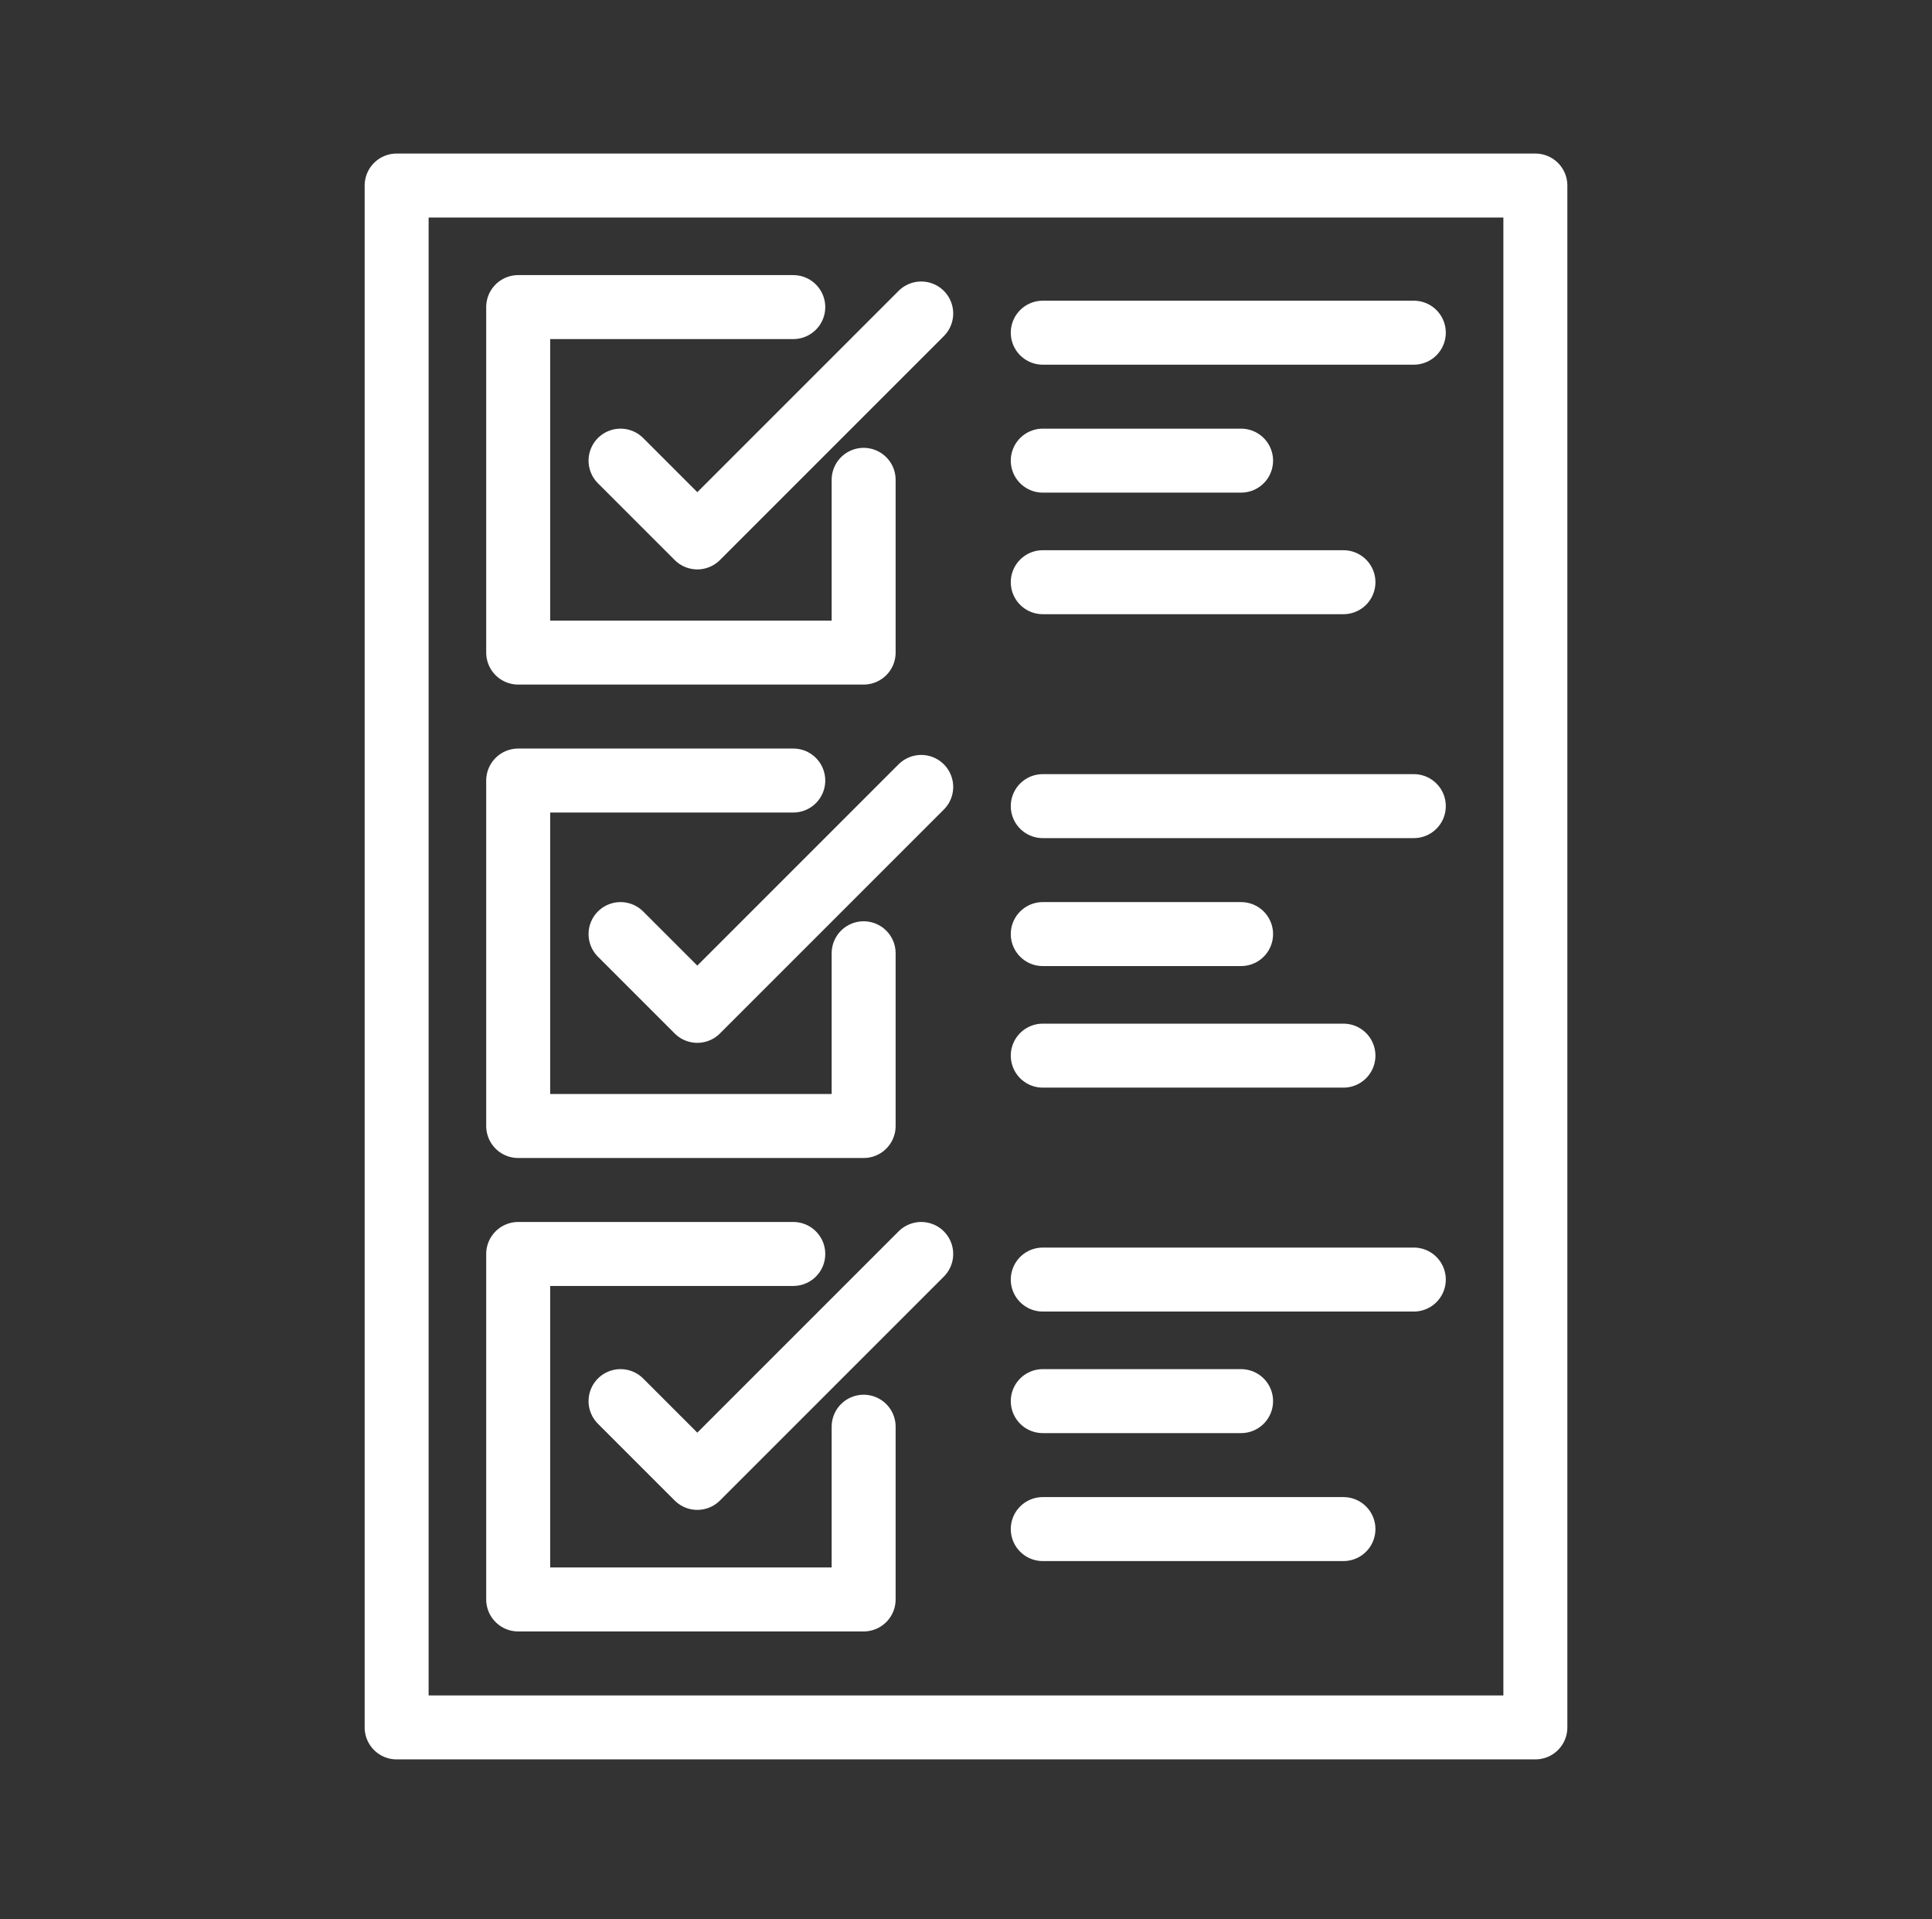 <?xml version="1.0" encoding="UTF-8"?>
<!-- Generator: Adobe Illustrator 27.6.1, SVG Export Plug-In . SVG Version: 6.00 Build 0)  -->
<svg xmlns="http://www.w3.org/2000/svg" xmlns:xlink="http://www.w3.org/1999/xlink" version="1.1" id="Calque_1" x="0px" y="0px" viewBox="0 0 30.2 30" style="enable-background:new 0 0 30.2 30;" xml:space="preserve">
<rect x="0" y="0" width="30.2" height="30" fill="#333333" stroke="none"/>
<style type="text/css">
	.st0{fill:none;stroke:#FFFFFF;stroke-linecap:round;stroke-linejoin:round;}
</style>
<g id="g1686" transform="translate(0,-88)">
	<path id="path1607" class="st0" d="M6.2,90.9V115H24V90.9H6.2z"></path>
	<g id="g1623">
		<path id="path1609" class="st0" d="M12.4,92.8H8.1v5.4h5.4v-2.7"></path>
		<path id="path1619" class="st0" d="M9.7,95.2l1.2,1.2l3.5-3.5"></path>
	</g>
	<g id="g1629" transform="translate(0,19)">
		<path id="path1625" class="st0" d="M12.4,81.2H8.1v5.4h5.4v-2.7"></path>
		<path id="path1627" class="st0" d="M9.7,83.6l1.2,1.2l3.5-3.5"></path>
	</g>
	<g id="g1635" transform="translate(0,38)">
		<path id="path1631" class="st0" d="M12.4,69.6H8.1V75h5.4v-2.7"></path>
		<path id="path1633" class="st0" d="M9.7,71.9l1.2,1.2l3.5-3.5"></path>
	</g>
	<g id="g1646">
		<path id="path1637" class="st0" d="M16.3,93.2h5.8"></path>
		<path id="path1639" class="st0" d="M16.3,95.2h3.1"></path>
		<path id="path1641" class="st0" d="M16.3,97.1h4.7"></path>
	</g>
	<g id="g1654" transform="translate(0,19)">
		<path id="path1648" class="st0" d="M16.3,81.6h5.8"></path>
		<path id="path1650" class="st0" d="M16.3,83.6h3.1"></path>
		<path id="path1652" class="st0" d="M16.3,85.5h4.7"></path>
	</g>
	<g id="g1662" transform="translate(0,38)">
		<path id="path1656" class="st0" d="M16.3,70h5.8"></path>
		<path id="path1658" class="st0" d="M16.3,71.9h3.1"></path>
		<path id="path1660" class="st0" d="M16.3,73.9h4.7"></path>
	</g>
</g>
</svg>
